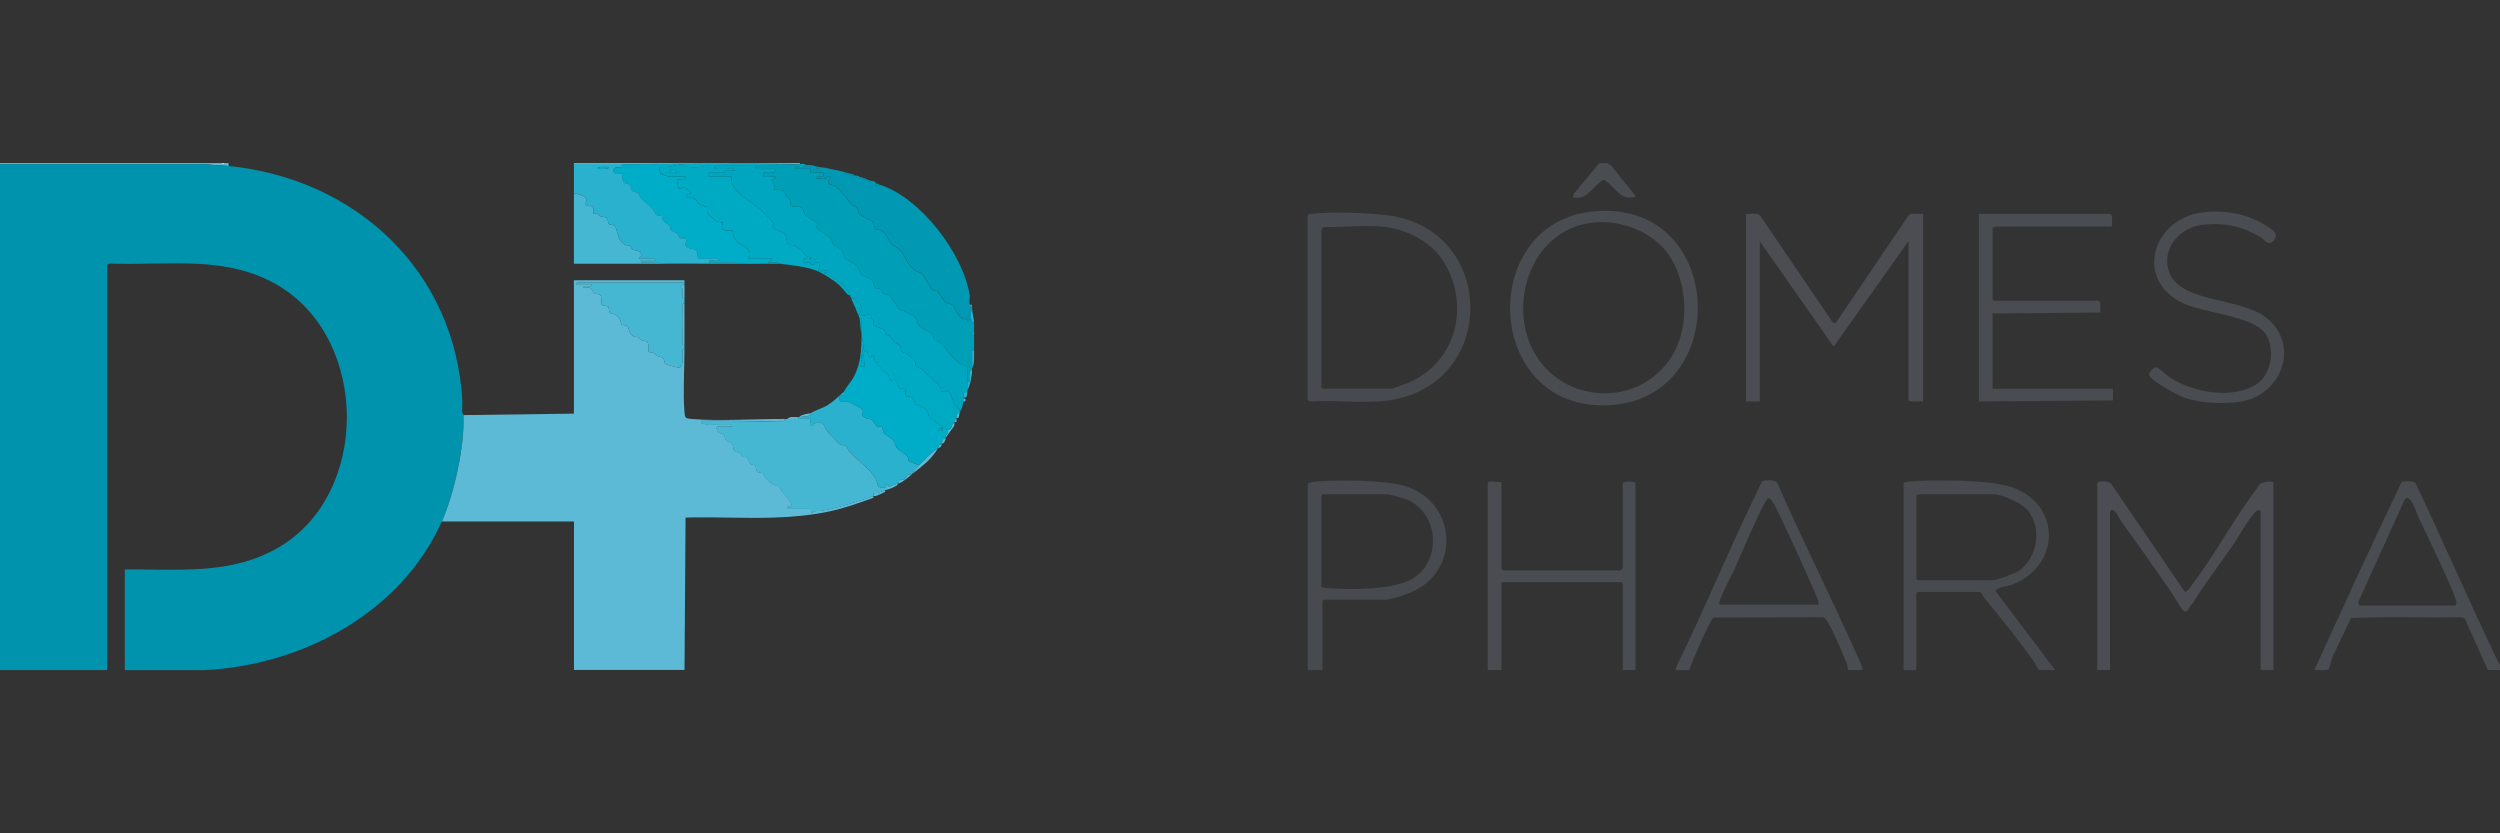 <?xml version="1.0" encoding="UTF-8"?>
<svg id="Layer_1" data-name="Layer 1" xmlns="http://www.w3.org/2000/svg" viewBox="0 0 900 300">
  <rect x="0" y="0" width="900" height="300" fill="#333333" stroke="none"/>
  <defs>
    <style>
      .cls-1 {
        fill: #4c4d53;
      }

      .cls-2 {
        fill: #fcfcfd;
      }

      .cls-3 {
        fill: #5cbad6;
      }

      .cls-4 {
        fill: #00a5bf;
      }

      .cls-5 {
        fill: #494c51;
      }

      .cls-6 {
        fill: #00adc9;
      }

      .cls-7 {
        fill: #0093ae;
      }

      .cls-8 {
        fill: #46b7d2;
      }

      .cls-9 {
        fill: #474a4f;
      }

      .cls-10 {
        fill: #0098b2;
      }

      .cls-11 {
        fill: #009fb8;
      }

      .cls-12 {
        fill: #29b1ce;
      }

      .cls-13 {
        fill: #00aac3;
      }
    </style>
  </defs>
  <path class="cls-5" d="M900.86,240.53v.7l-5.25-.03-8.32-18.6-1.03-.38c-13.3.2-26.67-.3-39.92.25l-6.55,13.88c-.4.91-1.17,4.16-1.45,4.54-.45.6-5.12.42-5.12.16,10.33-22.56,20.63-45.18,31.36-67.52.69-.38,4.59-.53,5.08.55,9.81,20.67,18.91,41.71,28.79,62.34.68,1.42,1.33,2.93,2.41,4.1ZM849.61,218.02h34.17c.24,0,.49-.6.54-.89.19-1.08-2.4-6.73-3.05-8.21-3.42-7.72-7.14-15.39-10.77-23.01-.53-1.11-2.8-8.87-4.83-6.01l-16.58,36.57c-.12.49.03,1.4.52,1.55Z"/>
  <path class="cls-5" d="M578.56,58.71l1.42.87,8.79,10.92c.32.83-2.48.59-3.01.54-3.1-.3-5.58-4.99-8.44-6.36-3.98,2.23-5.8,7.56-11.09,6.34l.34-1.24,9.17-11.06h2.82Z"/>
  <path class="cls-3" d="M79.81,58.71c.35.43.71.43,1.06,0h1.41v1.06c-2.87-.28-5.76-.29-8.62-.72H-.86s0-.34,0-.34h80.66Z"/>
  <path class="cls-3" d="M287.97,58.71v.35c-21.35-.26-42.75,0-64.11,0h-17.26v-.35h81.37Z"/>
  <path class="cls-2" d="M80.86,58.71c-.35.43-.71.43-1.06,0h1.06Z"/>
  <path class="cls-7" d="M82.27,59.76c45.82,4.54,81.6,37.74,84.18,84.59.08,1.4-.18,3.1,0,4.39.02.17.18.31.35.35.02.1,0,.23,0,.35.56,10.82-3.34,28.52-7.75,38.33-14.77,32.87-50.27,51.75-85.4,53.47h-28.72v-36.24c19.35-.17,38.21,2.15,55.54-8.03,32.56-19.13,32.36-74.05.42-93.74-18.82-11.6-39.99-7.63-61.08-8.33-.36-.08-1.21.25-1.21.55v145.78H-.86V59.06h74.51c2.86.42,5.74.42,8.62.7Z"/>
  <path class="cls-3" d="M166.81,149.44l39.8-.53v-48.01h39.59c.39-.05.17.45.21.7h-38.58s-.52.7-.52.7h5.64c.31,1.7-3.13-.29-2.82,1.4,3.28-.94,3.06,1.41,3.86,1.94.47.31,1.37.03,1.98.48,1.01.75.11,2.83.64,3.58.35.49,1.56.17,2.18.64.7.54.32,1.66.65,2.17.22.35,1.51.3,2.33.84,1.63,1.07,1.85,3.42,2.07,3.56.46.29,1.4,0,2,.47.64.5.34,2.63,2.06,3.57.71.39,1.36.24,1.95.52.43.2.65.83,1.08,1.03.6.29,1.4.08,1.96.5,1.01.77.11,2.82.64,3.58.31.44,1.37.24,1.95.51.42.19.65.83,1.08,1.03,1.79.85,2.29-.26,2.8,2.83.69.33,5.04,1.56,5.29,1.43,1.47-.77,1.01-3.89,1.06-5.32.02-.68-.36-1.41.7-1.21.02,7.07-.58,15.46-.01,22.34.19,2.34.3,2.45,2.64,2.64,10.24.84,22.97-.05,33.3-.01.2,1.06-.54.68-1.22.7-9.55.32-19.17-.24-28.72,0v1.05c.76-.34,1.91.35,2.29.35h8.63v.7h-5.28c-.14,2.62,1.19,2,2.31,2.79.73.52.66,1.71,1.03,2.14.54.62,1.66-.02,2.44,1.78.26.61.13,1.46.52,1.94.44.55,1.44.39,2,.82.38.29.49,1.03.86,1.25.51.3,1.27.07,1.76.35.61.35.57,1.84,1.2,2.32.51.39,1.45.21,1.8.67.33.42.16,1.63.68,2.13s1.39.19,1.95.51c.41.24.54,1.15.9,1.56,1.38,1.59,2.83,2.76,4.92,3.18,1.26,2.66,4.3,4.37,4.75,7.39-.27.26-2.14-.6-1.76.71h8.45c.08,0,.19,1.44.54,1.41,1.19-1.01,2.27-.51,3.5-.73,6.28-1.13,12.14-3.16,18.51-5.26.05-.23-.08-.99,0-1.05.09-.08,1.06.06,1.5-.08.9-.29,1.74-.66,2.73-.98.05-.33-.06-.73,0-1.06.89-.09.96-.12,1.76-.35.76-.22,2.07-.74,2.82-1.06.16.81-1.25,1.25-1.82,1.53-1.21.59-1.71.59-2.76.94-.03.2.12.46-.06.64-.12.12-2.75,1.29-3.04,1.38-.43.13-.91.02-1.13.09-.04.18.11.49-.04.65-5.1,1.82-10.13,3.66-15.44,4.81-6.63,1.43-13.49,2.07-20.25,2.29-10.6.34-21.27-.3-31.87,0l-.37,54.85h-39.8v-53.46h-47.55c4.41-9.82,8.31-27.52,7.75-38.33Z"/>
  <path class="cls-11" d="M289.73,59.41c.49,1.46-3.08.31-3.52.71v.7s5.63,0,5.63,0c.06.33-.1,1.31,0,1.41.16.17,3.87-.13,4.58,0,.01.5.14.91-.34,1.24-.78.53-2.41-.45-2.12.87,1-.13,2.36.21,3.28,0,.1-.02.84-1.39,1.65-.69.31.26-.66,1.12-.72,1.6-.18,1.47,1.29,1.08,2.26,1.61,2.3,1.25,4.47,5.07,6.41,6.97.48.47,1.24.42,1.74,1.07.53.69.38,1.87.88,2.29.54.45,4.43,2.22,4.84,2.73.33.4.51,2.46.85,2.67.28.17,1.1-.01,1.68.24,2.78,1.23,2.54,3.2,3.73,4.72.7.9,3.19,1.9,3.7,2.63,1.65,2.37,2.26,4.9,4.93,7.04.79.64,2.09.67,2.95,1.63s2.87,5.02,3.47,5.5c.63.51,1.57.26,1.94.53.2.14,2.11,3.32,2.91,3.95.76.6,1.81.38,2.47,1.05.72.73,2.06,3.83,3.15,4.59.73.51,1.33.32,1.85.55.38.17.13.6.44.69.79.25.31-1,1.23-.71.11.73.2,1.05,1.06,1.06.08,1.16-.04,2.35,0,3.52-.53.05-.53,1.01,0,1.06.05,1.86.04,3.77,0,5.63-1.06-.2-.68.54-.71,1.21-.06,1.67.08,3.65,0,5.12-.01.23,0,.47,0,.7-1.4-.1-1,2.17-1.06,3-.05.67.39,1.41-.7,1.22,0-1.04.2-5.16-.15-5.65-.32-.45-1.52-.33-2.07-.66-3.02-1.8-4.96-5.53-7.46-7.77-.63-.56-1.85-.79-2.32-1.56-.35-.56-.22-1.25-.4-1.52-.26-.39-4-2.3-4.65-2.92-1.04-1-1-2.55-1.62-3.31-.9-1.11-4.54-2.03-5.81-2.99-.89-.67-2.17-3.69-3.66-4.78-.7-.52-1.4-.45-1.98-.83-.54-.36-.71-1.22-1.1-1.45-.52-.31-1.37-.2-1.86-.52-.74-.49-.5-1.84-1.23-2.64-.85-.93-3.66-1.86-3.98-2.18-.23-.23-.68-2.31-1.34-3.06-.89-1.02-3.9-2.11-4.29-2.58-.42-.51-.67-2.38-1.49-3.26-.68-.72-2.31-1.13-2.82-1.76-.56-.69-.36-1.74-.8-2.2-.1-.11-1.83-1.44-2.26-1.79-.58-.47-2.55-1.43-2.79-1.82-.35-.58.28-1.19.04-1.75-.47-1.06-3.58-2.26-4.27-3.14-1.1-1.4.23-2.47-2.87-3.11-.58-.12-1.28.39-1.96-.05-.73-.47-.39-1.83-.78-2.49-.23-.39-.97-.49-1.25-.86-.39-.52-.22-1.3-.67-1.79-.63-.68-2.94-.97-3.88-.88.72-1.7.11-1.99-.7-3.33l1.76-1.23c-.7-.12-4.42.16-4.58,0-.05-.05-.05-1.35,0-1.4.3-.32,4.35.84,4.23-1.41-2.16-.11-4.37.15-6.53,0-1-.07-.37-.87-.52-1.41,5.82-.02,11.79-.22,17.61,0Z"/>
  <path class="cls-4" d="M272.12,59.41c.15.54-.49,1.34.52,1.41,2.16.15,4.37-.11,6.53,0,.13,2.24-3.92,1.09-4.23,1.41-.05.05-.05,1.35,0,1.4.16.17,3.87-.12,4.58,0l-1.76,1.23c.82,1.34,1.43,1.63.7,3.33.94-.09,3.25.2,3.88.88.45.49.28,1.26.67,1.79.28.37,1.02.48,1.25.86.39.66.05,2.02.78,2.49.68.44,1.38-.07,1.96.05,3.11.64,1.77,1.71,2.87,3.11.69.88,3.8,2.08,4.27,3.14.25.56-.39,1.17-.04,1.75.23.39,2.21,1.34,2.79,1.82.43.35,2.16,1.68,2.26,1.79.43.46.24,1.5.8,2.2.51.63,2.14,1.03,2.82,1.76.82.88,1.07,2.75,1.49,3.26.39.47,3.39,1.56,4.29,2.58.66.75,1.11,2.83,1.34,3.06.33.32,3.13,1.25,3.98,2.18.73.8.49,2.15,1.23,2.64.49.32,1.34.21,1.86.52.39.23.56,1.09,1.1,1.45.59.39,1.28.32,1.98.83,1.5,1.1,2.77,4.11,3.66,4.78,1.27.96,4.91,1.87,5.81,2.99.62.76.58,2.31,1.62,3.31.65.62,4.39,2.53,4.65,2.92.19.28.06.97.4,1.52.48.76,1.69.99,2.32,1.56,2.5,2.24,4.43,5.96,7.46,7.77.55.33,1.75.21,2.07.66.35.49.15,4.61.15,5.65s.05,2.12,0,3.17c0,.12,0,.24,0,.35-1.5.17-1.28,1.04-1.41,2.11-.01.12.01.24,0,.35-.04.34.05.73,0,1.06-.15.97-.28,1.92-.7,2.81h-.7c-.54-.77-1.67-1.16-1.93-1.76-.46-1.05-.15-1.3-.88-2.7-.26-.49-.31-1.45-.69-1.71-.69-.46-2.25.14-2.86-.31-.38-.28-.25-1.14-.52-1.59-.43-.71-5.61-5.43-6.67-6.35-.54-.47-1.63-.73-1.97-1.2-.46-.65-.18-1.52-.65-2.17-.1-.14-2.38-1.97-2.71-2.22-.49-.37-1.53-.35-1.93-.89-.45-.6-.18-1.44-.49-1.97-.2-.34-1.4-.74-1.95-1.22-.83-.74-1.26-1.68-1.92-2.31-.35-.34-1.15-.3-1.42-.69-.29-.42-.05-1.23-.52-1.59-.25-.19-3.5-1.23-3.83-1.62-.22-.25.06-1.28-.06-1.82-.05-.22-.48-.2-.66-.53-.17-.31.04-1.02-.36-1.33-1.21-.96-3.19,2.33-3.84-2.18-.09-.64.39-1.57.14-1.85s-.93-.2-1.17-.43c-.45-.43-.2-2.23-1.86-1.31-.4-.55.79-1.16-.71-1.41-1.16-2.98-4.64-5.54-7.43-7.17-.51-.3-1.14-.47-1.72-.57-.21-.44,1.5-.4.7-1.05-.27-.22-1.86.1-2.11.7-.25-.11-.52-.27-.7-.35.27-1.31,1.01-3.64-1.19-3.17-.24.05-.2.64-.44.71-1.28.35-1.16-.64-1.43-.7-1.48-.33-2.59.87-2.23-1.41.3-.31,2.86.68,2.47-.7-1.9.43-2.37-1.61-3.28-2.36-.23-.19-2.23-1.63-2.36-1.69-.74-.33-1.63,0-2.32-.5-.84-.62-.62-2.5-1.18-3.4-.86-1.38-4.11-1.8-4.46-2.25-.31-.39.45-1.22.04-2.11-.12-.27-3.6-3.92-4.09-4.37-3.18-2.95-9.56-5.83-10.81-10.31-.14-.5.02-1.86-.07-1.86h-8.1c-.07,0-.07-1.41,0-1.41h5.64s-.15-.61.23-.71c.28-.07,4.59.29,3.29-.7-2.02-.12-4.18.16-6.18,0-1.08-.08-.91.17-.86-1.06,4.85-.07,9.85-.33,14.79-.35Z"/>
  <path class="cls-1" d="M628.58,76.99c1.65.22,3.89-.62,5.12.69l26.05,38.34,1.04.37,26.43-39.05c.97-.81,3.76-.14,5.11-.35v67.52c-.86-.12-5.28.37-5.28-.53v-57.15l-26.94,37.98-26.6-37.98v57.68h-4.93v-67.52Z"/>
  <path class="cls-1" d="M755.03,173.88c.31-1.01,4.71-.76,5.28.71l26.25,38.51c.58,0,1.38-.98,1.73-1.44,8.83-11.39,16.01-25.2,24.86-36.72.34-1.73,5.27-1.82,5.27-1.24v67.52h-4.58v-56.8c0-1.26-1.25-.88-1.92-.16-2.74,2.96-6.14,9.23-8.65,12.82-4.7,6.73-9.75,13.38-14.09,20.39-1.32.82-1.46,3.69-3.35,2.29-1.83-2.54-3.31-5.36-5.1-7.92-5.65-8.09-11.22-16.14-17.06-24.11-.85-1.16-1.96-4.19-3.51-4.21-.17,0-.56.84-.56.89v56.8h-4.58v-67.35Z"/>
  <path class="cls-9" d="M470.78,77.52c.14-.46.8-.5,1.21-.55,6.88-.81,22.98-.38,29.79.88,36.36,6.75,36.79,58.04,1.05,65.78-9.71,2.1-20.88.22-30.84.89-.36.08-1.21-.25-1.21-.55v-66.47ZM475.71,82.8v56.62s.49.53.53.53h24.66c.32,0,5.26-1.81,5.99-2.11,17.54-7.39,22.58-28.11,12.64-43.92-4.53-7.2-13.72-11.65-22.14-12.36-6.63-.56-14.3.3-20.97.19-.16.1-.67.88-.7,1.05Z"/>
  <path class="cls-9" d="M739.89,241.23h-5.81c-.26,0-1.77-2.98-2.14-3.49-5.43-7.47-12-15.81-17.93-22.9-.48-.58-.39-1.52-1.42-1.74h-22.19s-.53.49-.53.53v27.61h-4.58v-67.52c.65-.16,1.24-.32,1.92-.37,8.95-.7,29.6-.79,37.61,2.22,17.55,6.6,16.85,28.7-.95,35.09-1.1.39-5.56.83-5.42,2.21l21.44,28.37ZM690.4,177.93c-.12.18-.53.43-.53.53v29.89s.49.53.53.53h27.12c1.43,0,8.19-2.55,9.51-3.52,6.54-4.82,8.14-15.23,2.99-21.63-1.89-2.36-9.21-5.8-12.15-5.8h-27.47Z"/>
  <path class="cls-5" d="M574.27,76.04c48.3-3.95,49.63,71.08,1.66,69.88-41.95-1.05-43.58-66.45-1.66-69.88ZM572.48,80.24c-19.87,2.86-28.68,25.74-21.85,43.1,7.97,20.24,35.08,24.75,49.06,7.99,8.57-10.28,8.6-27.46,1.7-38.63-5.74-9.28-18.24-14-28.91-12.46Z"/>
  <path class="cls-10" d="M290.79,59.41c.05.53,1.01.53,1.06,0,1.09.09,2.02.58,2.82.7-.37-.37-1.09.31-.7.7s1.08-.33.7-.7c.97.15,1.73.15,2.82.35.31.06.9.25,1.41.35,1.69.35,3.25.63,4.93,1.06.15.55.86,1.12,1.06.35.42.13.86.15,1.41.35-.11.83.05.77.88.7l.18-.35c.25.13.41.17.7.35.21.13.37,1.01,1.22.7l.19-.34c.36.12.7.23,1.06.35-.11.83.05.77.88.7l.18-.35c.35.12.54.29.7.35.19.53.84,1.13,1.06.35.82.34,1.34-.16,2.11,1.06.17.27-.44.96.88.7l.18-.35c14.78,4.52,30.35,24.97,32.6,40.08.1.7-.46,2.68.15,3.18-.11.71,0,.81.7.7.03.23-.01.47,0,.7-.53.78-.5,2.87-.35,3.87-.93-.29-.44.96-1.23.71-.3-.1-.06-.53-.44-.69-.52-.23-1.12-.04-1.85-.55-1.09-.76-2.43-3.86-3.15-4.59-.66-.67-1.71-.45-2.47-1.05-.8-.63-2.71-3.81-2.91-3.95-.37-.26-1.31-.02-1.94-.53-.59-.48-2.62-4.56-3.47-5.5s-2.16-.99-2.95-1.63c-2.67-2.14-3.28-4.67-4.93-7.04-.51-.73-3-1.73-3.7-2.63-1.19-1.52-.95-3.49-3.73-4.72-.58-.26-1.41-.07-1.68-.24-.34-.21-.53-2.27-.85-2.67-.41-.5-4.3-2.28-4.84-2.73-.5-.42-.35-1.6-.88-2.29-.5-.65-1.26-.6-1.74-1.07-1.94-1.9-4.1-5.72-6.41-6.97-.97-.53-2.44-.14-2.26-1.61.06-.48,1.02-1.33.72-1.6-.81-.69-1.55.67-1.65.69-.92.22-2.28-.13-3.28,0-.29-1.32,1.34-.34,2.12-.87.48-.33.36-.74.34-1.24-.71-.13-4.42.17-4.58,0-.1-.1.06-1.08,0-1.41h-5.64v-.7c.45-.4,4.01.75,3.52-.71.12,0,.24,0,.35,0,.23.01.47-.01.7,0Z"/>
  <path class="cls-5" d="M759.43,76.99c1.63.27.62,3.26.88,4.57h-42.09c-.12,0-.53.47-.88.35v25.85s.49.53.53.53h37.69c.84,0,.46,3.47.53,4.22l-38.75.35v27.08h43.32v4.22s-48.26.35-48.26.35v-67.52h47.02Z"/>
  <path class="cls-5" d="M540.52,173.71v31.12s.49.53.53.53h42.27c.06,0,.88-.82.88-.88v-30.77c1.54-.5,3.03-.5,4.58,0v67.52h-4.58v-31.12s-.49-.53-.53-.53h-43.15v31.65h-4.93v-67.35c0-1.06,4.16-.25,4.93-.18Z"/>
  <path class="cls-9" d="M476.07,241.23h-5.28v-67c0-.61,2.76-.85,3.33-.89,7.9-.58,24.81-.6,32.08,1.76,17.77,5.78,19.62,29.14,3.29,37.42-2.36,1.2-8.54,3.38-11.05,3.38h-21.84s-.53.49-.53.53v24.79ZM475.71,211.34c.65.16,1.24.32,1.92.37,8.01.63,22.85.73,29.91-2.87,11.92-6.08,10.89-24.71-1.9-29.32-.89-.32-5.54-1.59-6.16-1.59h-23.25s-.53.49-.53.53v32.88Z"/>
  <path class="cls-5" d="M670.5,241.23h-5.28c0-.85-.16-1.73-.47-2.52-1.28-3.35-4.95-11.94-6.74-14.72-.64-.99-1.04-1.92-2.45-1.77l-38.71.08c-.99.34-8.11,16.57-8.69,18.94h-4.93l.16-1.07c10.34-21,19.2-42.75,29.47-63.77.28-.58,1.27-2.81,1.53-3.04.76-.68,5.47-.85,5.66,1.04,9.21,20.84,19.43,41.24,28.75,62.03.67,1.5,1.62,3.22,1.7,4.81ZM619.07,217.67h35.58c.18-1.21-.35-2.17-.81-3.24-4.02-9.36-8.62-19.34-12.97-28.55-.61-1.29-2.91-6.74-4.31-6.52-.7.11-3.2,5.49-3.69,6.52-3.08,6.49-5.85,13.22-8.78,19.72-.75,1.65-5.97,11.09-5.01,12.06Z"/>
  <path class="cls-5" d="M793.35,76.39c7.34-.82,14.95.49,21.32,4.19,2.59,1.51,6.7,3.46,3.43,6.45-1.63,1.48-2.84-.75-4.12-1.53-6.64-4.07-13.2-5.44-21.03-4.58-8.68.94-15.7,9.58-11.56,18.13,4.79,9.91,25.65,8.22,34.59,15.4,10.89,8.74,6.76,24.41-5.64,29.19-5.78,2.23-17.99,1.69-23.87-.42-2.24-.8-12.56-6.25-12.77-8.38-.09-.94,1.71-2.73,2.64-2.64.57.06,3.96,3.11,4.81,3.67,8.25,5.46,23.09,8.2,31.64,2.13,5.17-3.67,6.32-13.08,2.64-18.07-4.5-6.1-21.68-7.22-29.17-10.62-18.25-8.29-11.51-30.83,7.1-32.92Z"/>
  <path class="cls-6" d="M287.97,59.06c.66,0,1.73-.24,2.11.35-.12,0-.23,0-.35,0-5.83-.22-11.79-.02-17.61,0-4.94.02-9.94.28-14.79.35-2.69.04-2.35-.32-5.17.34-.63.15-3.79.13-4.54.04-.65-.09-.46-.66-.75-.72-2.29-.54-4.38.37-6.29.68s-3.84-.96-2.87,2.04c.22.68,2.94,1.5,3.59,1.5h5.46c.24,1.6-2.85.8-3.17,1.06.35.71.19,2.34.51,2.83.51.78,1.52,0,2.15.02.42.01,2.19,1.22,2.27,1.55.23,1.05-2.04.44-1.41,1.93.88-.07,2.59.27,3.29.77s.43.99.83,1.37c.52.49,3.14,1.28,3.24,1.43.19.29-.09,1.34.22,2.06.24.54,2.69,2.68,3.34,2.99.42.2,2.04.43,2.11.54.28.39-.79,1.54,0,2.28.93.89,3.32.34,3.52.54.13.12.23,2.21,1.07,3.33,1.33,1.79,5.41,2.8,5.27,5.29-.04.66-.83.86-.69,1.57h8.81l-1.76,1.4c1.08.11,2.33-.15,3.38-.02.53.06.8.37.84.37-4.8-.09-9.64.12-14.44,0-.06,0-.56-.36-1.19-.38-3.23-.1-6.49.12-9.73.02-.26-1.77,3.78.37,3.52-1.4h-7.4c-.15,0-.14-2.44-.69-3-.71-.72-3.16-.48-3.73-1.57-.47-.9.48-1.88.05-2.48s-1.75-.11-2.33-.49c-.35-.23-.34-1.18-.84-1.62s-1.44-.41-1.95-.86c-.64-.55-.47-1.35-.82-1.82-.37-.51-1.68-1.09-2.32-2.09-.28-.44-.34-1.41-.44-1.49-.22-.18-1.19.14-1.92-.37-.48-.33-.86-1.5-1.33-2.02-1.22-1.37-2.62-2.42-3.94-3.63-.66-.6-.99-1.82-1.6-2.27-.54-.39-1.39-.31-1.91-.91-.45-.53-.4-1.46-.89-1.93s-1.64-.41-2.14-1.03c-.58-.71-.58-2.89-.69-3-.23-.22-1.81.23-2.38-.09-.78-.45-1.09-1.79.26-2.22,1.06-.34,2.49.44,2.13-1.21,21.35,0,42.76-.26,64.11,0Z"/>
  <path class="cls-6" d="M310.16,120.6c.32,1.29.67,3.46.71,4.75.01.45-.46,1.47-.36,1.58.62.63.73-.56.78-.59,1.54-.88.63,1.75,1.86,2.35.67.33.52-1.43,1.22-.7.06.07.13,1.11.55,1.75.38.59,2.27,2.97,2.78,3.55s1.55.9,1.98,1.54c.38.57.6,2.23.69,2.3.21.16,1.44-.65,2.05-.29.44.26,1.12,2.72,1.46,2.94.5.32,1.64-.02,1.98.49s-.05,1.65.3,2.16c.28.42,1.48.24,2.17.65.94.57.98,2.2,1.28,2.42.75.54,2.82.87,3.99,2.17.72.8.48,1.88,1.04,2.47.42.44,1.89,1.24,2.98,2.3.71.69,1.66.68,1.78,1.92-.89,0-1.65-.31-1.41.7,1.04-.05,1.51.4,1.41-.7.86,0,1.48.34,1.76.35.55,1.38-.6,1.75-.7,2.01-.11.28.05.65,0,.81-.04.1.04.24,0,.35-1.45.08-1.13,1-1.41,1.76-.04.1.04.24,0,.35-1.2,0-1.07.81-1.41,1.41-2.06,1.28-4.83,4.14-6.69,5.98-.63-.01-3.57-1.19-3.8-1.48-.2-.26.04-.93-.43-1.5-.69-.85-3.51-2.63-3.9-3.15-.44-.59-.41-1.57-1.03-2.49-.88-1.3-2.95-1.98-3.54-2.79-.43-.59-.5-2.1-.74-2.25-.27-.17-1.11.03-1.7-.23-.77-.34-1.23-1.88-1.92-2.31-1.02-.63-2.48-.17-3.4-1.55-.78-1.16,1.31-1.22-.5-2.65-.21-.16-4.4-2.31-4.65-2.39-1.34-.38-3.02.68-3.16-1.01-.15-1.82,1.4-.95,1.65-1.17.11-.1-.1-1.09,0-1.41.33-1.04,2.83-3.9,3.58-5.39,2.58-5.11,2.64-9.45,2.76-15.01ZM310.87,127.64c-.48-.51-.65.02-.7.52-.14,1.21.03,2.49-.35,3.7h1.41s-.35-4.22-.35-4.22Z"/>
  <path class="cls-12" d="M303.82,141c-.1.32.12,1.31,0,1.41-.25.22-1.8-.64-1.65,1.17.14,1.68,1.82.62,3.16,1.01.25.07,4.45,2.22,4.65,2.39,1.81,1.43-.28,1.49.5,2.65.92,1.37,2.38.91,3.4,1.55.69.43,1.15,1.97,1.92,2.31.59.26,1.43.06,1.7.23.24.15.31,1.67.74,2.25.59.81,2.66,1.49,3.54,2.79.62.91.59,1.9,1.03,2.49.39.51,3.21,2.3,3.9,3.15.47.57.22,1.25.43,1.5.23.29,3.17,1.47,3.8,1.48-.84.83-2.11,2.11-2.47,3.17-.14.11-.24.27-.35.35-1.65-.6-2.15,1.46-2.54,1.68-.7.39-2.29-.46-2.04,1.48-.1.04-.25-.04-.35,0-.75.32-2.06.83-2.82,1.06-.95-.8-1.51-1.13-1.76.35-3.38.33-2.17-.73-3.25-2.91-1.83-3.71-6.98-7.01-9.63-10.08-.46-.53-.6-1.5-1-1.81-.65-.5-1.85-.22-2.9-1.15-.46-.4-3.68-3.82-4-4.27-1.1-1.52-1-3.61-4.05-3.01-.97.19-.68,1.47-1.75,1.07s.14-2.13-.18-2.46c-.16-.16-3.85,0-4.58,0v-.7c.12,0,.24.01.35,0,.87-.08,3.54-.25,4.2-.74.14-.11-.03-.62.03-.67.99-.8,4.45-1.85,6.1-2.88,2.16-1.35,3.96-3.22,5.88-4.86Z"/>
  <path class="cls-13" d="M295.37,98.1c.25-.6,1.84-.92,2.11-.7.8.65-.91.61-.7,1.05.58.1,1.21.27,1.72.57,2.79,1.63,6.27,4.19,7.43,7.17,1.49.25.3.86.71,1.41,1.66-.93,1.41.88,1.86,1.31.24.23.91.13,1.17.43s-.23,1.21-.14,1.85c.64,4.51,2.62,1.21,3.84,2.18.4.31.19,1.03.36,1.33.18.33.61.3.66.53.12.54-.16,1.56.06,1.82.34.39,3.58,1.43,3.83,1.62.47.36.22,1.17.52,1.59.27.4,1.07.36,1.42.69.66.63,1.09,1.57,1.92,2.31.55.48,1.75.88,1.95,1.22.31.53.04,1.37.49,1.97.4.53,1.44.52,1.93.89.33.25,2.61,2.07,2.71,2.22.46.65.18,1.52.65,2.17.34.48,1.43.73,1.97,1.2,1.06.92,6.24,5.64,6.67,6.35.27.45.14,1.31.52,1.59.61.45,2.17-.15,2.86.31.38.25.43,1.21.69,1.71.73,1.4.42,1.65.88,2.7.26.6,1.4.99,1.93,1.76.1.14.03.57.35.7-.13.64-.34.67-.35.7-.88-.24-.91.99-1.06,1.76-.02.11.02.24,0,.35-.51.15-.7.54-.7,1.06-.05.03.04.24,0,.35-1.55.59-.4,2.57-2.47,2.46-.28-.01-.9-.34-1.76-.35.11,1.1-.37.65-1.41.7-.24-1.01.52-.71,1.41-.7-.12-1.24-1.07-1.22-1.78-1.92-1.09-1.06-2.56-1.87-2.98-2.3-.57-.59-.33-1.68-1.04-2.47-1.17-1.29-3.23-1.63-3.99-2.17-.3-.21-.35-1.85-1.28-2.42-.69-.42-1.88-.23-2.17-.65-.35-.51.05-1.64-.3-2.16s-1.48-.17-1.98-.49c-.34-.22-1.02-2.68-1.46-2.94-.61-.36-1.83.45-2.05.29-.1-.07-.31-1.73-.69-2.3-.43-.64-1.46-.95-1.98-1.54s-2.4-2.97-2.78-3.55c-.42-.64-.48-1.68-.55-1.75-.71-.73-.56,1.03-1.22.7-1.23-.6-.32-3.23-1.86-2.35-.05.03-.16,1.23-.78.59-.11-.11.37-1.12.36-1.58-.04-1.29-.39-3.46-.71-4.75,0-.23,0-.47,0-.7,0-1.22.05-2.7,0-4.06-.03-.68.36-1.41-.71-1.21-.03-.14-.26-.73-.35-1.06.62-.58.47-.82-.35-.7-.79-2.27-1.94-4.42-2.82-6.68-.19-.03-.39.08-.62-.07-.48-.33-2.47-2.97-3.44-3.78-1.52-1.28-4.74-3.42-6.51-4.23Z"/>
  <path class="cls-3" d="M339.05,159.99c-.42,1.28-.68.95-1.41,1.41-2.28,4-5.66,6.42-9.16,9.14.36-1.06,1.62-2.33,2.47-3.17,1.87-1.84,4.63-4.7,6.69-5.98.34-.6.21-1.41,1.41-1.41Z"/>
  <path class="cls-12" d="M349.97,133.26c0,2.08-.78,5.57-1.76,7.39.05-1.04,0-2.12,0-3.17,1.09.2.65-.55.7-1.22.06-.83-.34-3.1,1.06-3Z"/>
  <path class="cls-12" d="M350.67,126.23c-.04,2.09.29,4.41-.7,6.33.07-1.47-.06-3.44,0-5.12.02-.68-.36-1.41.71-1.21Z"/>
  <path class="cls-12" d="M350.67,116.03c-.85,0-.95-.33-1.06-1.06-.14-1-.18-3.09.35-3.87.09,1.91.6,3.39.7,4.92Z"/>
  <path class="cls-12" d="M348.21,141c-.08,1.14.06,2.44-1.41,2.11.13-1.08-.09-1.94,1.41-2.11Z"/>
  <path class="cls-3" d="M328.13,170.9c-1.66,1.25-2.52,2.27-4.58,3.17-.26-1.95,1.34-1.1,2.04-1.48.4-.22.89-2.28,2.54-1.68Z"/>
  <path class="cls-3" d="M343.63,152.26c-.11.34.04.92-.27,1.3l-2.9,3.98c.06-.16-.1-.52,0-.81.1-.26,1.24-.62.7-2.01,2.07.11.91-1.88,2.47-2.46Z"/>
  <path class="cls-3" d="M340.46,157.88c-.23.72-.54,1.93-1.41,1.76.28-.76-.04-1.68,1.41-1.76Z"/>
  <path class="cls-3" d="M345.39,148.74c-.2.7.06,1.98-1.06,1.76.15-.77.17-2,1.06-1.76Z"/>
  <path class="cls-11" d="M309.46,63.63l-.19.34c-.85.31-1.01-.57-1.22-.7.65-.24,1.02.22,1.41.35Z"/>
  <path class="cls-3" d="M346.8,143.46c1.05-.31,1.12,1.33,0,1.06.05-.33-.04-.72,0-1.06Z"/>
  <path class="cls-11" d="M316.5,66.44l-.18.35c-1.31.26-.7-.43-.88-.7.47-.16.81.28,1.06.35Z"/>
  <path class="cls-11" d="M311.57,64.33l-.18.35c-.83.08-.99.13-.88-.7.35.12.7.23,1.06.35Z"/>
  <path class="cls-11" d="M307.35,62.93l-.18.35c-.83.08-.99.13-.88-.7.35.13.55.1,1.06.35Z"/>
  <path class="cls-3" d="M344.33,150.85c-.05.29.09.95,0,1.06-.07.09-.57-.08-.7,0,0-.52.2-.9.7-1.06Z"/>
  <path class="cls-11" d="M313.33,65.04c-.22.78-.87.18-1.06-.35.31.12.62.17,1.06.35Z"/>
  <path class="cls-11" d="M304.88,62.22c-.2.76-.9.2-1.06-.35.47.12.7.24,1.06.35Z"/>
  <path class="cls-12" d="M349.26,109.7c.29.24.55-.58.7.7-.71.11-.81,0-.7-.7Z"/>
  <path class="cls-11" d="M298.89,60.82c-.51-.11-1.1-.29-1.41-.35l1.41.35Z"/>
  <path class="cls-11" d="M291.85,59.41c-.05.53-1.01.53-1.06,0,.35.02.71-.03,1.06,0Z"/>
  <path class="cls-12" d="M350.67,120.6c-.53-.05-.53-1.01,0-1.06.01.35,0,.7,0,1.06Z"/>
  <path class="cls-6" d="M345.74,147.68c-.02.11.02.24,0,.35-.32-.13-.25-.56-.35-.7h.35v.35Z"/>
  <path class="cls-3" d="M345.74,147.68v-.35h.35c-.06.14-.24.25-.35.35Z"/>
  <path class="cls-8" d="M283.39,150.85c1.29,0,2.59-.02,3.87,0,.73,0,4.42-.16,4.58,0,.32.32-.85,2.07.18,2.46s.78-.87,1.75-1.07c3.06-.61,2.95,1.49,4.05,3.01.32.45,3.55,3.86,4,4.27,1.05.93,2.25.64,2.9,1.15.4.31.54,1.28,1,1.81,2.65,3.07,7.79,6.38,9.63,10.08,1.08,2.18-.13,3.25,3.25,2.91.25-1.48.81-1.15,1.76-.35-.8.23-.88.26-1.76.35-.06.32.05.72,0,1.06-.99.32-1.83.68-2.73.98-.44.14-1.4,0-1.5.08-.08.07.05.83,0,1.05-6.36,2.1-12.22,4.13-18.51,5.26-1.23.22-2.31-.28-3.5.73-.35.03-.46-1.41-.54-1.41h-8.45c-.38-1.31,1.48-.44,1.76-.71-.45-3.03-3.49-4.73-4.75-7.39-2.09-.42-3.54-1.58-4.92-3.18-.36-.42-.49-1.32-.9-1.56-.56-.33-1.41,0-1.95-.51s-.36-1.71-.68-2.13c-.35-.46-1.29-.28-1.8-.67-.63-.48-.59-1.97-1.2-2.32-.49-.28-1.25-.06-1.76-.35-.37-.22-.48-.96-.86-1.25-.56-.42-1.56-.27-2-.82-.38-.49-.26-1.33-.52-1.94-.78-1.81-1.9-1.17-2.44-1.78-.37-.42-.3-1.62-1.03-2.14-1.12-.79-2.46-.17-2.31-2.79h5.28v-.7h-8.63c-.38,0-1.53-.69-2.29-.35v-1.05c9.56-.24,19.17.32,28.73,0,.68-.02,1.41.36,1.22-.7.35,0,.7,0,1.06,0Z"/>
  <path class="cls-12" d="M223.87,59.06c.35,1.66-1.07.87-2.13,1.21-1.35.44-1.04,1.77-.26,2.22.57.33,2.15-.12,2.38.09.11.11.11,2.29.69,3,.5.62,1.63.54,2.14,1.03s.43,1.4.89,1.93c.51.6,1.37.52,1.91.91.62.45.95,1.67,1.6,2.27,1.32,1.2,2.72,2.26,3.94,3.63.46.52.85,1.68,1.33,2.02.73.51,1.7.19,1.92.37.1.08.15,1.05.44,1.49.64,1,1.95,1.58,2.32,2.09.34.47.18,1.27.82,1.82.52.45,1.47.43,1.95.86s.49,1.39.84,1.62c.58.39,1.89-.11,2.33.49s-.52,1.58-.05,2.48c.57,1.09,3.02.85,3.73,1.57.55.56.54,3,.69,3h7.4c.26,1.77-3.78-.36-3.52,1.4,3.23.1,6.49-.12,9.73-.02.63.02,1.13.38,1.19.38h-14.09l-20.96-.35-.52-.7h5.28v-.7h-5.64c-.21-.67.74-.92.65-1.52-.26-1.8-2.29-1.35-3.11-1.83-.4-.23-.51-1-.86-1.25-.68-.5-1.45-.15-1.89-.4-.12-.07-1.75-1.75-1.84-1.86-.58-.71-1.21-4.03-1.73-4.87-.43-.69-1.87-.33-2.33-.93-.34-.45-.17-1.6-.6-2.04s-1.54-.29-2.12-.52c-.51-.2-.75-.72-1.22-.9s-1.43,0-1.51-.07c-.15-.14.25-1.92-.15-2.49-.48-.68-2.33.1-2.64-.9-.22-.71.58-1.59.18-2.24-.33-.52-3.58-2.15-4.43-1.41v-10.9h17.26ZM218.93,60.11c-.22-.04-4.74-.23-3.52.7.22.04,4.74.23,3.52-.7Z"/>
  <path class="cls-13" d="M280.58,94.93s-.31-.31-.84-.37c-1.05-.13-2.3.13-3.38.02l1.76-1.4h-8.81c-.14-.71.65-.9.69-1.57.14-2.49-3.93-3.5-5.27-5.29-.83-1.12-.94-3.21-1.07-3.33-.2-.19-2.59.35-3.52-.54-.78-.75.29-1.89,0-2.28-.07-.1-1.69-.34-2.11-.54-.65-.31-3.1-2.45-3.34-2.99-.32-.72-.03-1.77-.22-2.06-.1-.15-2.72-.94-3.24-1.43-.4-.37-.15-.89-.83-1.37s-2.41-.84-3.29-.77c-.63-1.49,1.64-.88,1.41-1.93-.07-.34-1.85-1.54-2.27-1.55-.63-.02-1.64.76-2.15-.02-.31-.48-.16-2.11-.51-2.83.32-.26,3.41.54,3.17-1.06h-5.46c-.65,0-3.37-.81-3.59-1.5-.97-3,.97-1.73,2.87-2.04s4.01-1.21,6.29-.68c.29.07.09.64.75.72.74.1,3.9.11,4.54-.04,2.82-.66,2.49-.3,5.17-.34-.04,1.23-.22.97.86,1.06,2,.16,4.16-.12,6.18,0,1.3.99-3.01.62-3.29.7-.38.1-.19.71-.23.71h-5.64c-.07,0-.07,1.41,0,1.41h8.1c.09,0-.07,1.36.07,1.86,1.25,4.48,7.64,7.35,10.81,10.31.49.46,3.97,4.1,4.09,4.37.4.9-.35,1.72-.04,2.11.35.44,3.6.87,4.46,2.25.56.89.33,2.78,1.18,3.4.69.51,1.58.17,2.32.5.13.06,2.13,1.49,2.36,1.69.91.75,1.38,2.79,3.28,2.36.39,1.38-2.17.39-2.47.7-.36,2.29.75,1.08,2.23,1.41.26.06.14,1.05,1.43.7.25-.07.21-.66.44-.71,2.2-.47,1.46,1.86,1.19,3.17-4.33-1.8-9.6-2.3-14.09-2.81ZM243.59,61.53c-.08-.09-1.93-.89-2.11-.71v1.4c.57.03,2.87.22,2.11-.7Z"/>
  <path class="cls-8" d="M246.41,101.61c.03.21-.01.47,0,.7-2.61,1.02-.75,1.45-.7,1.64.14.55-.05,1.43,0,2.08s-.37,1.41.71,1.21c0,.7,0,1.41,0,2.11-1.07-.2-.68.54-.7,1.21-.16,3.94-.13,8.39,0,12.34.02.68-.36,1.41.7,1.21,0,.59,0,1.17,0,1.76-1.06-.2-.68.54-.7,1.21-.04,1.43.41,4.55-1.06,5.32-.24.13-4.59-1.1-5.29-1.43-.52-3.09-1.01-1.98-2.8-2.83-.43-.2-.66-.84-1.08-1.03-.58-.27-1.64-.07-1.95-.51-.53-.75.37-2.81-.64-3.58-.56-.43-1.36-.22-1.96-.5-.43-.2-.65-.83-1.08-1.03-.58-.28-1.23-.13-1.95-.52-1.72-.95-1.42-3.07-2.06-3.57-.59-.46-1.54-.17-2-.47-.22-.14-.44-2.49-2.07-3.56-.82-.54-2.11-.49-2.33-.84-.33-.51.06-1.62-.65-2.17-.61-.47-1.83-.15-2.18-.64-.53-.75.36-2.82-.64-3.58-.61-.45-1.51-.17-1.98-.48-.81-.54-.59-2.89-3.86-1.94-.31-1.7,3.13.29,2.82-1.4h-5.64l.52-.7h38.58Z"/>
  <path class="cls-8" d="M206.61,69.96c.84-.75,4.09.88,4.43,1.41.41.64-.4,1.53-.18,2.24.31,1,2.16.23,2.64.9.4.57,0,2.35.15,2.49.08.07,1.06-.1,1.51.07.47.17.71.69,1.22.9.58.23,1.68.07,2.12.52s.26,1.59.6,2.04c.45.6,1.89.24,2.33.93.53.84,1.15,4.16,1.73,4.87.09.11,1.72,1.79,1.84,1.86.44.25,1.21-.1,1.89.4.34.25.46,1.02.86,1.25.82.48,2.84.03,3.11,1.83.09.6-.86.85-.65,1.52h5.64v.7h-5.28l.52.7,20.96.35c-15.14,0-30.3,0-45.44,0,0-8.32,0-16.65,0-24.97Z"/>
  <path class="cls-3" d="M246.41,109.35c.04,4.92,0,9.85,0,14.77-1.06.2-.68-.54-.7-1.21-.13-3.95-.16-8.4,0-12.34.03-.68-.36-1.41.7-1.21Z"/>
  <path class="cls-3" d="M246.41,102.32c.08,1.62,0,3.29,0,4.92-1.08.2-.67-.54-.71-1.21s.15-1.53,0-2.08c-.05-.18-1.91-.62.7-1.64Z"/>
  <path class="cls-3" d="M291.85,148.74c-.06.05.12.56-.03.67-.66.49-3.32.66-4.2.74,1.06-1,2.83-1.14,4.23-1.41Z"/>
  <path class="cls-6" d="M309.46,114.62c1.06-.2.68.54.71,1.21.05,1.36,0,2.84,0,4.06-.61-1.51-.33-3.51-.7-5.28Z"/>
  <path class="cls-3" d="M287.27,150.15v.7c-1.29-.02-2.59,0-3.87,0,.9-1.13,2.59-.6,3.87-.7Z"/>
  <path class="cls-6" d="M308.76,112.87c.82-.12.97.12.35.7-.02-.05-.24-.38-.35-.7Z"/>
  <path class="cls-3" d="M166.81,149.09c-.17-.04-.33-.19-.35-.35.16.06.31.19.35.35Z"/>
  <path class="cls-11" d="M294.67,60.11c.37.37-.31,1.09-.7.7s.33-1.08.7-.7Z"/>
  <path class="cls-13" d="M310.87,127.64l.35,4.22h-1.41c.38-1.21.21-2.49.35-3.7.06-.5.22-1.03.7-.52Z"/>
  <path class="cls-6" d="M218.93,60.11c1.23.93-3.3.74-3.52.7-1.23-.93,3.3-.74,3.52-.7Z"/>
  <path class="cls-6" d="M243.59,61.53c.77.92-1.54.73-2.11.7v-1.4c.18-.19,2.04.62,2.11.71Z"/>
</svg>